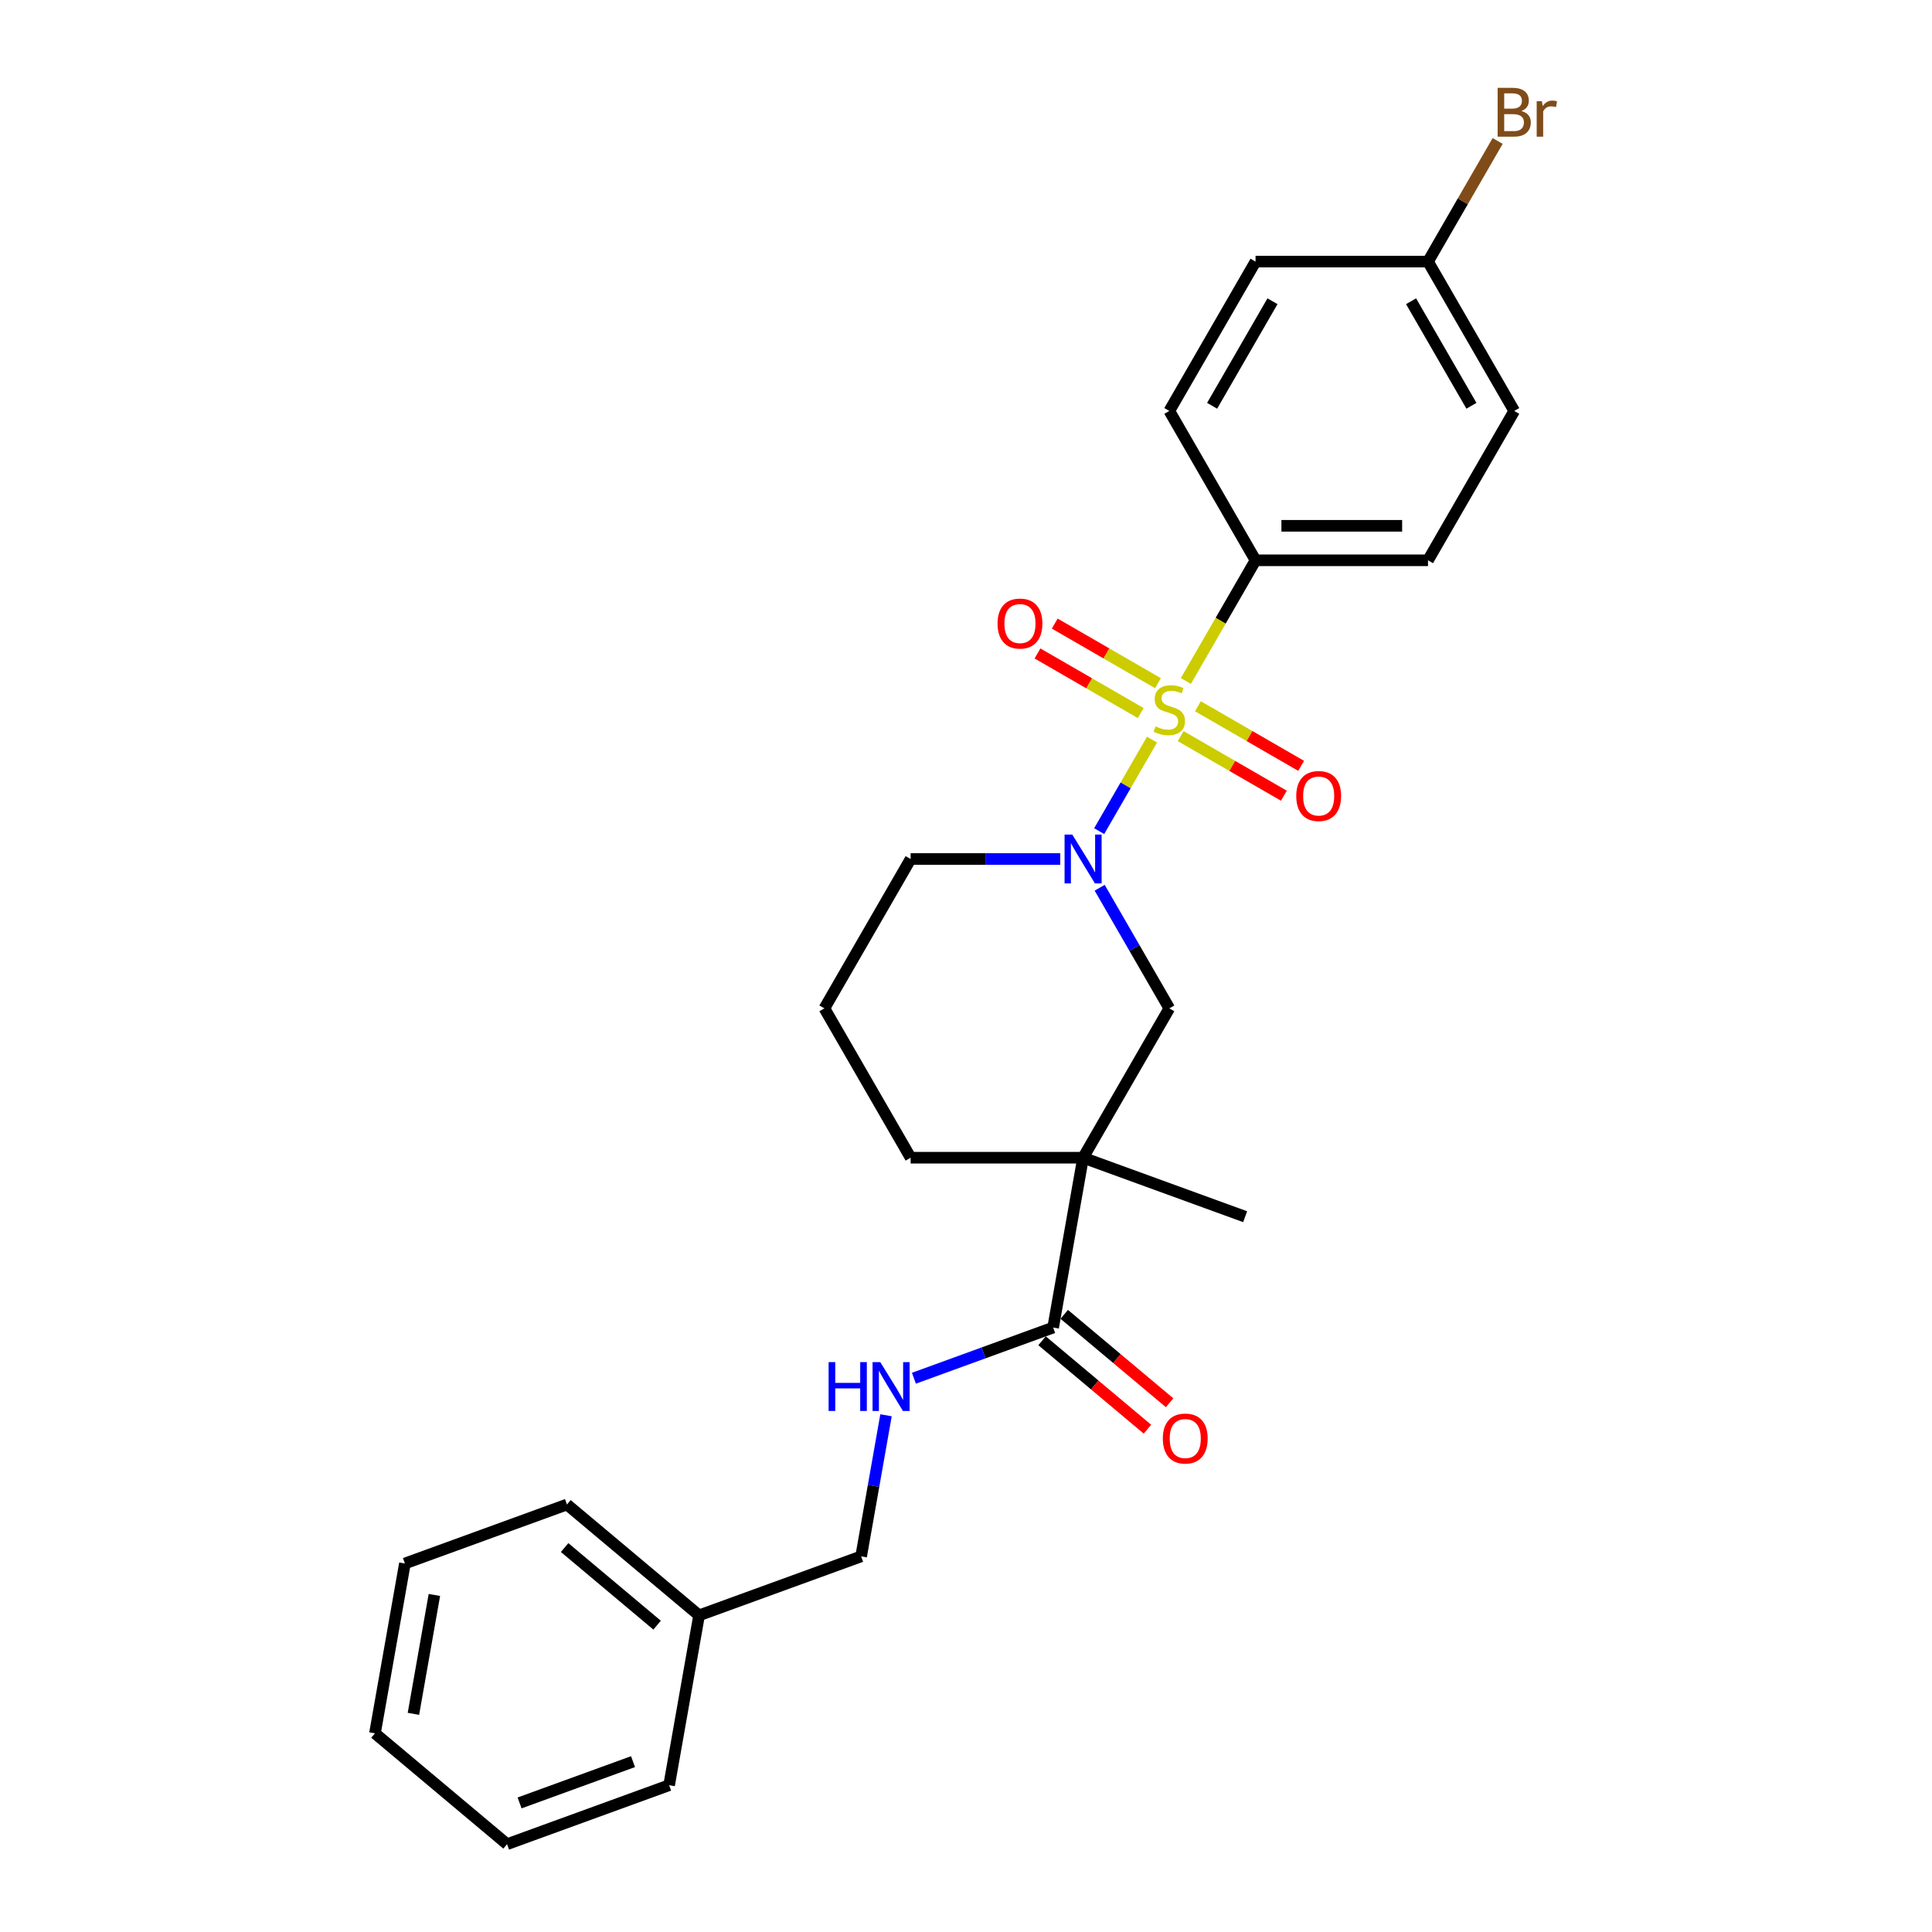 <?xml version='1.0' encoding='iso-8859-1'?>
<svg version='1.1' baseProfile='full'
              xmlns='http://www.w3.org/2000/svg'
                      xmlns:rdkit='http://www.rdkit.org/xml'
                      xmlns:xlink='http://www.w3.org/1999/xlink'
                  xml:space='preserve'
width='1000px' height='1000px' viewBox='0 0 1000 1000'>
<!-- END OF HEADER -->
<rect style='opacity:1.0;fill:#FFFFFF;stroke:none' width='1000' height='1000' x='0' y='0'> </rect>
<path class='bond-0' d='M 596.28,382.829 L 582.606,406.513' style='fill:none;fill-rule:evenodd;stroke:#CCCC00;stroke-width:6px;stroke-linecap:butt;stroke-linejoin:miter;stroke-opacity:1' />
<path class='bond-0' d='M 582.606,406.513 L 568.932,430.197' style='fill:none;fill-rule:evenodd;stroke:#0000FF;stroke-width:6px;stroke-linecap:butt;stroke-linejoin:miter;stroke-opacity:1' />
<path class='bond-4' d='M 613.802,352.479 L 631.835,321.245' style='fill:none;fill-rule:evenodd;stroke:#CCCC00;stroke-width:6px;stroke-linecap:butt;stroke-linejoin:miter;stroke-opacity:1' />
<path class='bond-4' d='M 631.835,321.245 L 649.869,290.01' style='fill:none;fill-rule:evenodd;stroke:#000000;stroke-width:6px;stroke-linecap:butt;stroke-linejoin:miter;stroke-opacity:1' />
<path class='bond-5' d='M 599.363,353.616 L 572.648,338.192' style='fill:none;fill-rule:evenodd;stroke:#CCCC00;stroke-width:6px;stroke-linecap:butt;stroke-linejoin:miter;stroke-opacity:1' />
<path class='bond-5' d='M 572.648,338.192 L 545.932,322.768' style='fill:none;fill-rule:evenodd;stroke:#FF0000;stroke-width:6px;stroke-linecap:butt;stroke-linejoin:miter;stroke-opacity:1' />
<path class='bond-5' d='M 590.437,369.078 L 563.721,353.653' style='fill:none;fill-rule:evenodd;stroke:#CCCC00;stroke-width:6px;stroke-linecap:butt;stroke-linejoin:miter;stroke-opacity:1' />
<path class='bond-5' d='M 563.721,353.653 L 537.006,338.229' style='fill:none;fill-rule:evenodd;stroke:#FF0000;stroke-width:6px;stroke-linecap:butt;stroke-linejoin:miter;stroke-opacity:1' />
<path class='bond-6' d='M 611.11,381.013 L 637.826,396.438' style='fill:none;fill-rule:evenodd;stroke:#CCCC00;stroke-width:6px;stroke-linecap:butt;stroke-linejoin:miter;stroke-opacity:1' />
<path class='bond-6' d='M 637.826,396.438 L 664.541,411.862' style='fill:none;fill-rule:evenodd;stroke:#FF0000;stroke-width:6px;stroke-linecap:butt;stroke-linejoin:miter;stroke-opacity:1' />
<path class='bond-6' d='M 620.037,365.552 L 646.752,380.977' style='fill:none;fill-rule:evenodd;stroke:#CCCC00;stroke-width:6px;stroke-linecap:butt;stroke-linejoin:miter;stroke-opacity:1' />
<path class='bond-6' d='M 646.752,380.977 L 673.467,396.401' style='fill:none;fill-rule:evenodd;stroke:#FF0000;stroke-width:6px;stroke-linecap:butt;stroke-linejoin:miter;stroke-opacity:1' />
<path class='bond-3' d='M 569.191,459.492 L 587.214,490.708' style='fill:none;fill-rule:evenodd;stroke:#0000FF;stroke-width:6px;stroke-linecap:butt;stroke-linejoin:miter;stroke-opacity:1' />
<path class='bond-3' d='M 587.214,490.708 L 605.237,521.925' style='fill:none;fill-rule:evenodd;stroke:#000000;stroke-width:6px;stroke-linecap:butt;stroke-linejoin:miter;stroke-opacity:1' />
<path class='bond-11' d='M 548.786,444.62 L 510.063,444.62' style='fill:none;fill-rule:evenodd;stroke:#0000FF;stroke-width:6px;stroke-linecap:butt;stroke-linejoin:miter;stroke-opacity:1' />
<path class='bond-11' d='M 510.063,444.62 L 471.34,444.62' style='fill:none;fill-rule:evenodd;stroke:#000000;stroke-width:6px;stroke-linecap:butt;stroke-linejoin:miter;stroke-opacity:1' />
<path class='bond-1' d='M 560.605,599.23 L 605.237,521.925' style='fill:none;fill-rule:evenodd;stroke:#000000;stroke-width:6px;stroke-linecap:butt;stroke-linejoin:miter;stroke-opacity:1' />
<path class='bond-2' d='M 560.605,599.23 L 545.104,687.139' style='fill:none;fill-rule:evenodd;stroke:#000000;stroke-width:6px;stroke-linecap:butt;stroke-linejoin:miter;stroke-opacity:1' />
<path class='bond-15' d='M 560.605,599.23 L 644.486,629.761' style='fill:none;fill-rule:evenodd;stroke:#000000;stroke-width:6px;stroke-linecap:butt;stroke-linejoin:miter;stroke-opacity:1' />
<path class='bond-27' d='M 560.605,599.23 L 471.34,599.23' style='fill:none;fill-rule:evenodd;stroke:#000000;stroke-width:6px;stroke-linecap:butt;stroke-linejoin:miter;stroke-opacity:1' />
<path class='bond-7' d='M 545.104,687.139 L 509.073,700.253' style='fill:none;fill-rule:evenodd;stroke:#000000;stroke-width:6px;stroke-linecap:butt;stroke-linejoin:miter;stroke-opacity:1' />
<path class='bond-7' d='M 509.073,700.253 L 473.042,713.367' style='fill:none;fill-rule:evenodd;stroke:#0000FF;stroke-width:6px;stroke-linecap:butt;stroke-linejoin:miter;stroke-opacity:1' />
<path class='bond-8' d='M 539.366,693.977 L 566.638,716.861' style='fill:none;fill-rule:evenodd;stroke:#000000;stroke-width:6px;stroke-linecap:butt;stroke-linejoin:miter;stroke-opacity:1' />
<path class='bond-8' d='M 566.638,716.861 L 593.911,739.745' style='fill:none;fill-rule:evenodd;stroke:#FF0000;stroke-width:6px;stroke-linecap:butt;stroke-linejoin:miter;stroke-opacity:1' />
<path class='bond-8' d='M 550.842,680.301 L 578.114,703.185' style='fill:none;fill-rule:evenodd;stroke:#000000;stroke-width:6px;stroke-linecap:butt;stroke-linejoin:miter;stroke-opacity:1' />
<path class='bond-8' d='M 578.114,703.185 L 605.386,726.069' style='fill:none;fill-rule:evenodd;stroke:#FF0000;stroke-width:6px;stroke-linecap:butt;stroke-linejoin:miter;stroke-opacity:1' />
<path class='bond-9' d='M 649.869,290.01 L 739.133,290.01' style='fill:none;fill-rule:evenodd;stroke:#000000;stroke-width:6px;stroke-linecap:butt;stroke-linejoin:miter;stroke-opacity:1' />
<path class='bond-9' d='M 663.258,272.157 L 725.743,272.157' style='fill:none;fill-rule:evenodd;stroke:#000000;stroke-width:6px;stroke-linecap:butt;stroke-linejoin:miter;stroke-opacity:1' />
<path class='bond-10' d='M 649.869,290.01 L 605.237,212.705' style='fill:none;fill-rule:evenodd;stroke:#000000;stroke-width:6px;stroke-linecap:butt;stroke-linejoin:miter;stroke-opacity:1' />
<path class='bond-12' d='M 458.601,732.54 L 452.162,769.059' style='fill:none;fill-rule:evenodd;stroke:#0000FF;stroke-width:6px;stroke-linecap:butt;stroke-linejoin:miter;stroke-opacity:1' />
<path class='bond-12' d='M 452.162,769.059 L 445.722,805.577' style='fill:none;fill-rule:evenodd;stroke:#000000;stroke-width:6px;stroke-linecap:butt;stroke-linejoin:miter;stroke-opacity:1' />
<path class='bond-17' d='M 739.133,290.01 L 783.765,212.705' style='fill:none;fill-rule:evenodd;stroke:#000000;stroke-width:6px;stroke-linecap:butt;stroke-linejoin:miter;stroke-opacity:1' />
<path class='bond-16' d='M 605.237,212.705 L 649.869,135.4' style='fill:none;fill-rule:evenodd;stroke:#000000;stroke-width:6px;stroke-linecap:butt;stroke-linejoin:miter;stroke-opacity:1' />
<path class='bond-16' d='M 627.393,210.035 L 658.635,155.922' style='fill:none;fill-rule:evenodd;stroke:#000000;stroke-width:6px;stroke-linecap:butt;stroke-linejoin:miter;stroke-opacity:1' />
<path class='bond-20' d='M 471.34,444.62 L 426.708,521.925' style='fill:none;fill-rule:evenodd;stroke:#000000;stroke-width:6px;stroke-linecap:butt;stroke-linejoin:miter;stroke-opacity:1' />
<path class='bond-19' d='M 445.722,805.577 L 361.841,836.107' style='fill:none;fill-rule:evenodd;stroke:#000000;stroke-width:6px;stroke-linecap:butt;stroke-linejoin:miter;stroke-opacity:1' />
<path class='bond-13' d='M 471.34,599.23 L 426.708,521.925' style='fill:none;fill-rule:evenodd;stroke:#000000;stroke-width:6px;stroke-linecap:butt;stroke-linejoin:miter;stroke-opacity:1' />
<path class='bond-14' d='M 739.133,135.4 L 649.869,135.4' style='fill:none;fill-rule:evenodd;stroke:#000000;stroke-width:6px;stroke-linecap:butt;stroke-linejoin:miter;stroke-opacity:1' />
<path class='bond-18' d='M 739.133,135.4 L 757.156,104.183' style='fill:none;fill-rule:evenodd;stroke:#000000;stroke-width:6px;stroke-linecap:butt;stroke-linejoin:miter;stroke-opacity:1' />
<path class='bond-18' d='M 757.156,104.183 L 775.179,72.966' style='fill:none;fill-rule:evenodd;stroke:#7F4C19;stroke-width:6px;stroke-linecap:butt;stroke-linejoin:miter;stroke-opacity:1' />
<path class='bond-26' d='M 739.133,135.4 L 783.765,212.705' style='fill:none;fill-rule:evenodd;stroke:#000000;stroke-width:6px;stroke-linecap:butt;stroke-linejoin:miter;stroke-opacity:1' />
<path class='bond-26' d='M 730.367,155.922 L 761.609,210.035' style='fill:none;fill-rule:evenodd;stroke:#000000;stroke-width:6px;stroke-linecap:butt;stroke-linejoin:miter;stroke-opacity:1' />
<path class='bond-21' d='M 361.841,836.107 L 293.461,778.729' style='fill:none;fill-rule:evenodd;stroke:#000000;stroke-width:6px;stroke-linecap:butt;stroke-linejoin:miter;stroke-opacity:1' />
<path class='bond-21' d='M 340.109,841.176 L 292.242,801.012' style='fill:none;fill-rule:evenodd;stroke:#000000;stroke-width:6px;stroke-linecap:butt;stroke-linejoin:miter;stroke-opacity:1' />
<path class='bond-22' d='M 361.841,836.107 L 346.341,924.015' style='fill:none;fill-rule:evenodd;stroke:#000000;stroke-width:6px;stroke-linecap:butt;stroke-linejoin:miter;stroke-opacity:1' />
<path class='bond-24' d='M 293.461,778.729 L 209.58,809.259' style='fill:none;fill-rule:evenodd;stroke:#000000;stroke-width:6px;stroke-linecap:butt;stroke-linejoin:miter;stroke-opacity:1' />
<path class='bond-23' d='M 346.341,924.015 L 262.46,954.545' style='fill:none;fill-rule:evenodd;stroke:#000000;stroke-width:6px;stroke-linecap:butt;stroke-linejoin:miter;stroke-opacity:1' />
<path class='bond-23' d='M 327.653,911.819 L 268.936,933.19' style='fill:none;fill-rule:evenodd;stroke:#000000;stroke-width:6px;stroke-linecap:butt;stroke-linejoin:miter;stroke-opacity:1' />
<path class='bond-25' d='M 262.46,954.545 L 194.079,897.167' style='fill:none;fill-rule:evenodd;stroke:#000000;stroke-width:6px;stroke-linecap:butt;stroke-linejoin:miter;stroke-opacity:1' />
<path class='bond-28' d='M 209.58,809.259 L 194.079,897.167' style='fill:none;fill-rule:evenodd;stroke:#000000;stroke-width:6px;stroke-linecap:butt;stroke-linejoin:miter;stroke-opacity:1' />
<path class='bond-28' d='M 224.836,825.546 L 213.986,887.081' style='fill:none;fill-rule:evenodd;stroke:#000000;stroke-width:6px;stroke-linecap:butt;stroke-linejoin:miter;stroke-opacity:1' />
<path  class='atom-0' d='M 598.096 375.991
Q 598.381 376.099, 599.559 376.598
Q 600.738 377.098, 602.023 377.42
Q 603.344 377.705, 604.63 377.705
Q 607.022 377.705, 608.414 376.563
Q 609.807 375.384, 609.807 373.349
Q 609.807 371.957, 609.093 371.1
Q 608.414 370.243, 607.343 369.779
Q 606.272 369.314, 604.487 368.779
Q 602.237 368.1, 600.881 367.458
Q 599.559 366.815, 598.595 365.458
Q 597.667 364.101, 597.667 361.816
Q 597.667 358.638, 599.809 356.675
Q 601.987 354.711, 606.272 354.711
Q 609.2 354.711, 612.521 356.103
L 611.699 358.853
Q 608.664 357.603, 606.379 357.603
Q 603.916 357.603, 602.559 358.638
Q 601.202 359.638, 601.238 361.388
Q 601.238 362.745, 601.916 363.566
Q 602.63 364.387, 603.63 364.851
Q 604.665 365.315, 606.379 365.851
Q 608.664 366.565, 610.021 367.279
Q 611.378 367.993, 612.342 369.457
Q 613.342 370.886, 613.342 373.349
Q 613.342 376.848, 610.985 378.741
Q 608.664 380.597, 604.772 380.597
Q 602.523 380.597, 600.809 380.098
Q 599.131 379.633, 597.131 378.812
L 598.096 375.991
' fill='#CCCC00'/>
<path  class='atom-1' d='M 555.017 431.98
L 563.3 445.37
Q 564.122 446.691, 565.443 449.083
Q 566.764 451.476, 566.835 451.618
L 566.835 431.98
L 570.191 431.98
L 570.191 457.26
L 566.728 457.26
L 557.837 442.621
Q 556.802 440.907, 555.695 438.943
Q 554.624 436.979, 554.302 436.372
L 554.302 457.26
L 551.018 457.26
L 551.018 431.98
L 555.017 431.98
' fill='#0000FF'/>
<path  class='atom-6' d='M 516.327 322.754
Q 516.327 316.684, 519.326 313.292
Q 522.326 309.9, 527.932 309.9
Q 533.537 309.9, 536.537 313.292
Q 539.536 316.684, 539.536 322.754
Q 539.536 328.896, 536.501 332.395
Q 533.466 335.858, 527.932 335.858
Q 522.361 335.858, 519.326 332.395
Q 516.327 328.931, 516.327 322.754
M 527.932 333.002
Q 531.788 333.002, 533.859 330.431
Q 535.965 327.824, 535.965 322.754
Q 535.965 317.791, 533.859 315.292
Q 531.788 312.757, 527.932 312.757
Q 524.075 312.757, 521.969 315.256
Q 519.898 317.755, 519.898 322.754
Q 519.898 327.86, 521.969 330.431
Q 524.075 333.002, 527.932 333.002
' fill='#FF0000'/>
<path  class='atom-7' d='M 670.937 412.019
Q 670.937 405.949, 673.937 402.556
Q 676.936 399.164, 682.542 399.164
Q 688.148 399.164, 691.147 402.556
Q 694.146 405.949, 694.146 412.019
Q 694.146 418.16, 691.111 421.659
Q 688.076 425.123, 682.542 425.123
Q 676.972 425.123, 673.937 421.659
Q 670.937 418.196, 670.937 412.019
M 682.542 422.266
Q 686.398 422.266, 688.469 419.695
Q 690.576 417.089, 690.576 412.019
Q 690.576 407.055, 688.469 404.556
Q 686.398 402.021, 682.542 402.021
Q 678.686 402.021, 676.579 404.52
Q 674.508 407.02, 674.508 412.019
Q 674.508 417.124, 676.579 419.695
Q 678.686 422.266, 682.542 422.266
' fill='#FF0000'/>
<path  class='atom-8' d='M 428.891 705.029
L 432.319 705.029
L 432.319 715.776
L 445.245 715.776
L 445.245 705.029
L 448.672 705.029
L 448.672 730.309
L 445.245 730.309
L 445.245 718.633
L 432.319 718.633
L 432.319 730.309
L 428.891 730.309
L 428.891 705.029
' fill='#0000FF'/>
<path  class='atom-8' d='M 455.635 705.029
L 463.919 718.419
Q 464.74 719.74, 466.061 722.132
Q 467.382 724.524, 467.454 724.667
L 467.454 705.029
L 470.81 705.029
L 470.81 730.309
L 467.346 730.309
L 458.456 715.669
Q 457.42 713.955, 456.313 711.992
Q 455.242 710.028, 454.921 709.421
L 454.921 730.309
L 451.636 730.309
L 451.636 705.029
L 455.635 705.029
' fill='#0000FF'/>
<path  class='atom-9' d='M 601.88 744.588
Q 601.88 738.518, 604.879 735.126
Q 607.879 731.734, 613.484 731.734
Q 619.09 731.734, 622.089 735.126
Q 625.089 738.518, 625.089 744.588
Q 625.089 750.729, 622.054 754.228
Q 619.019 757.692, 613.484 757.692
Q 607.914 757.692, 604.879 754.228
Q 601.88 750.765, 601.88 744.588
M 613.484 754.835
Q 617.341 754.835, 619.411 752.265
Q 621.518 749.658, 621.518 744.588
Q 621.518 739.625, 619.411 737.125
Q 617.341 734.59, 613.484 734.59
Q 609.628 734.59, 607.521 737.09
Q 605.451 739.589, 605.451 744.588
Q 605.451 749.694, 607.521 752.265
Q 609.628 754.835, 613.484 754.835
' fill='#FF0000'/>
<path  class='atom-19' d='M 787.461 57.452
Q 789.889 58.13, 791.103 59.63
Q 792.352 61.094, 792.352 63.272
Q 792.352 66.771, 790.103 68.77
Q 787.889 70.734, 783.676 70.734
L 775.178 70.734
L 775.178 45.455
L 782.641 45.455
Q 786.961 45.455, 789.139 47.204
Q 791.317 48.954, 791.317 52.167
Q 791.317 55.988, 787.461 57.452
M 778.57 48.311
L 778.57 56.238
L 782.641 56.238
Q 785.14 56.238, 786.425 55.238
Q 787.746 54.202, 787.746 52.167
Q 787.746 48.311, 782.641 48.311
L 778.57 48.311
M 783.676 67.878
Q 786.14 67.878, 787.461 66.699
Q 788.782 65.521, 788.782 63.272
Q 788.782 61.201, 787.318 60.165
Q 785.89 59.094, 783.14 59.094
L 778.57 59.094
L 778.57 67.878
L 783.676 67.878
' fill='#7F4C19'/>
<path  class='atom-19' d='M 798.101 52.382
L 798.494 54.917
Q 800.422 52.06, 803.564 52.06
Q 804.564 52.06, 805.921 52.417
L 805.385 55.416
Q 803.85 55.059, 802.993 55.059
Q 801.493 55.059, 800.493 55.666
Q 799.529 56.238, 798.744 57.63
L 798.744 70.734
L 795.387 70.734
L 795.387 52.382
L 798.101 52.382
' fill='#7F4C19'/>
</svg>
